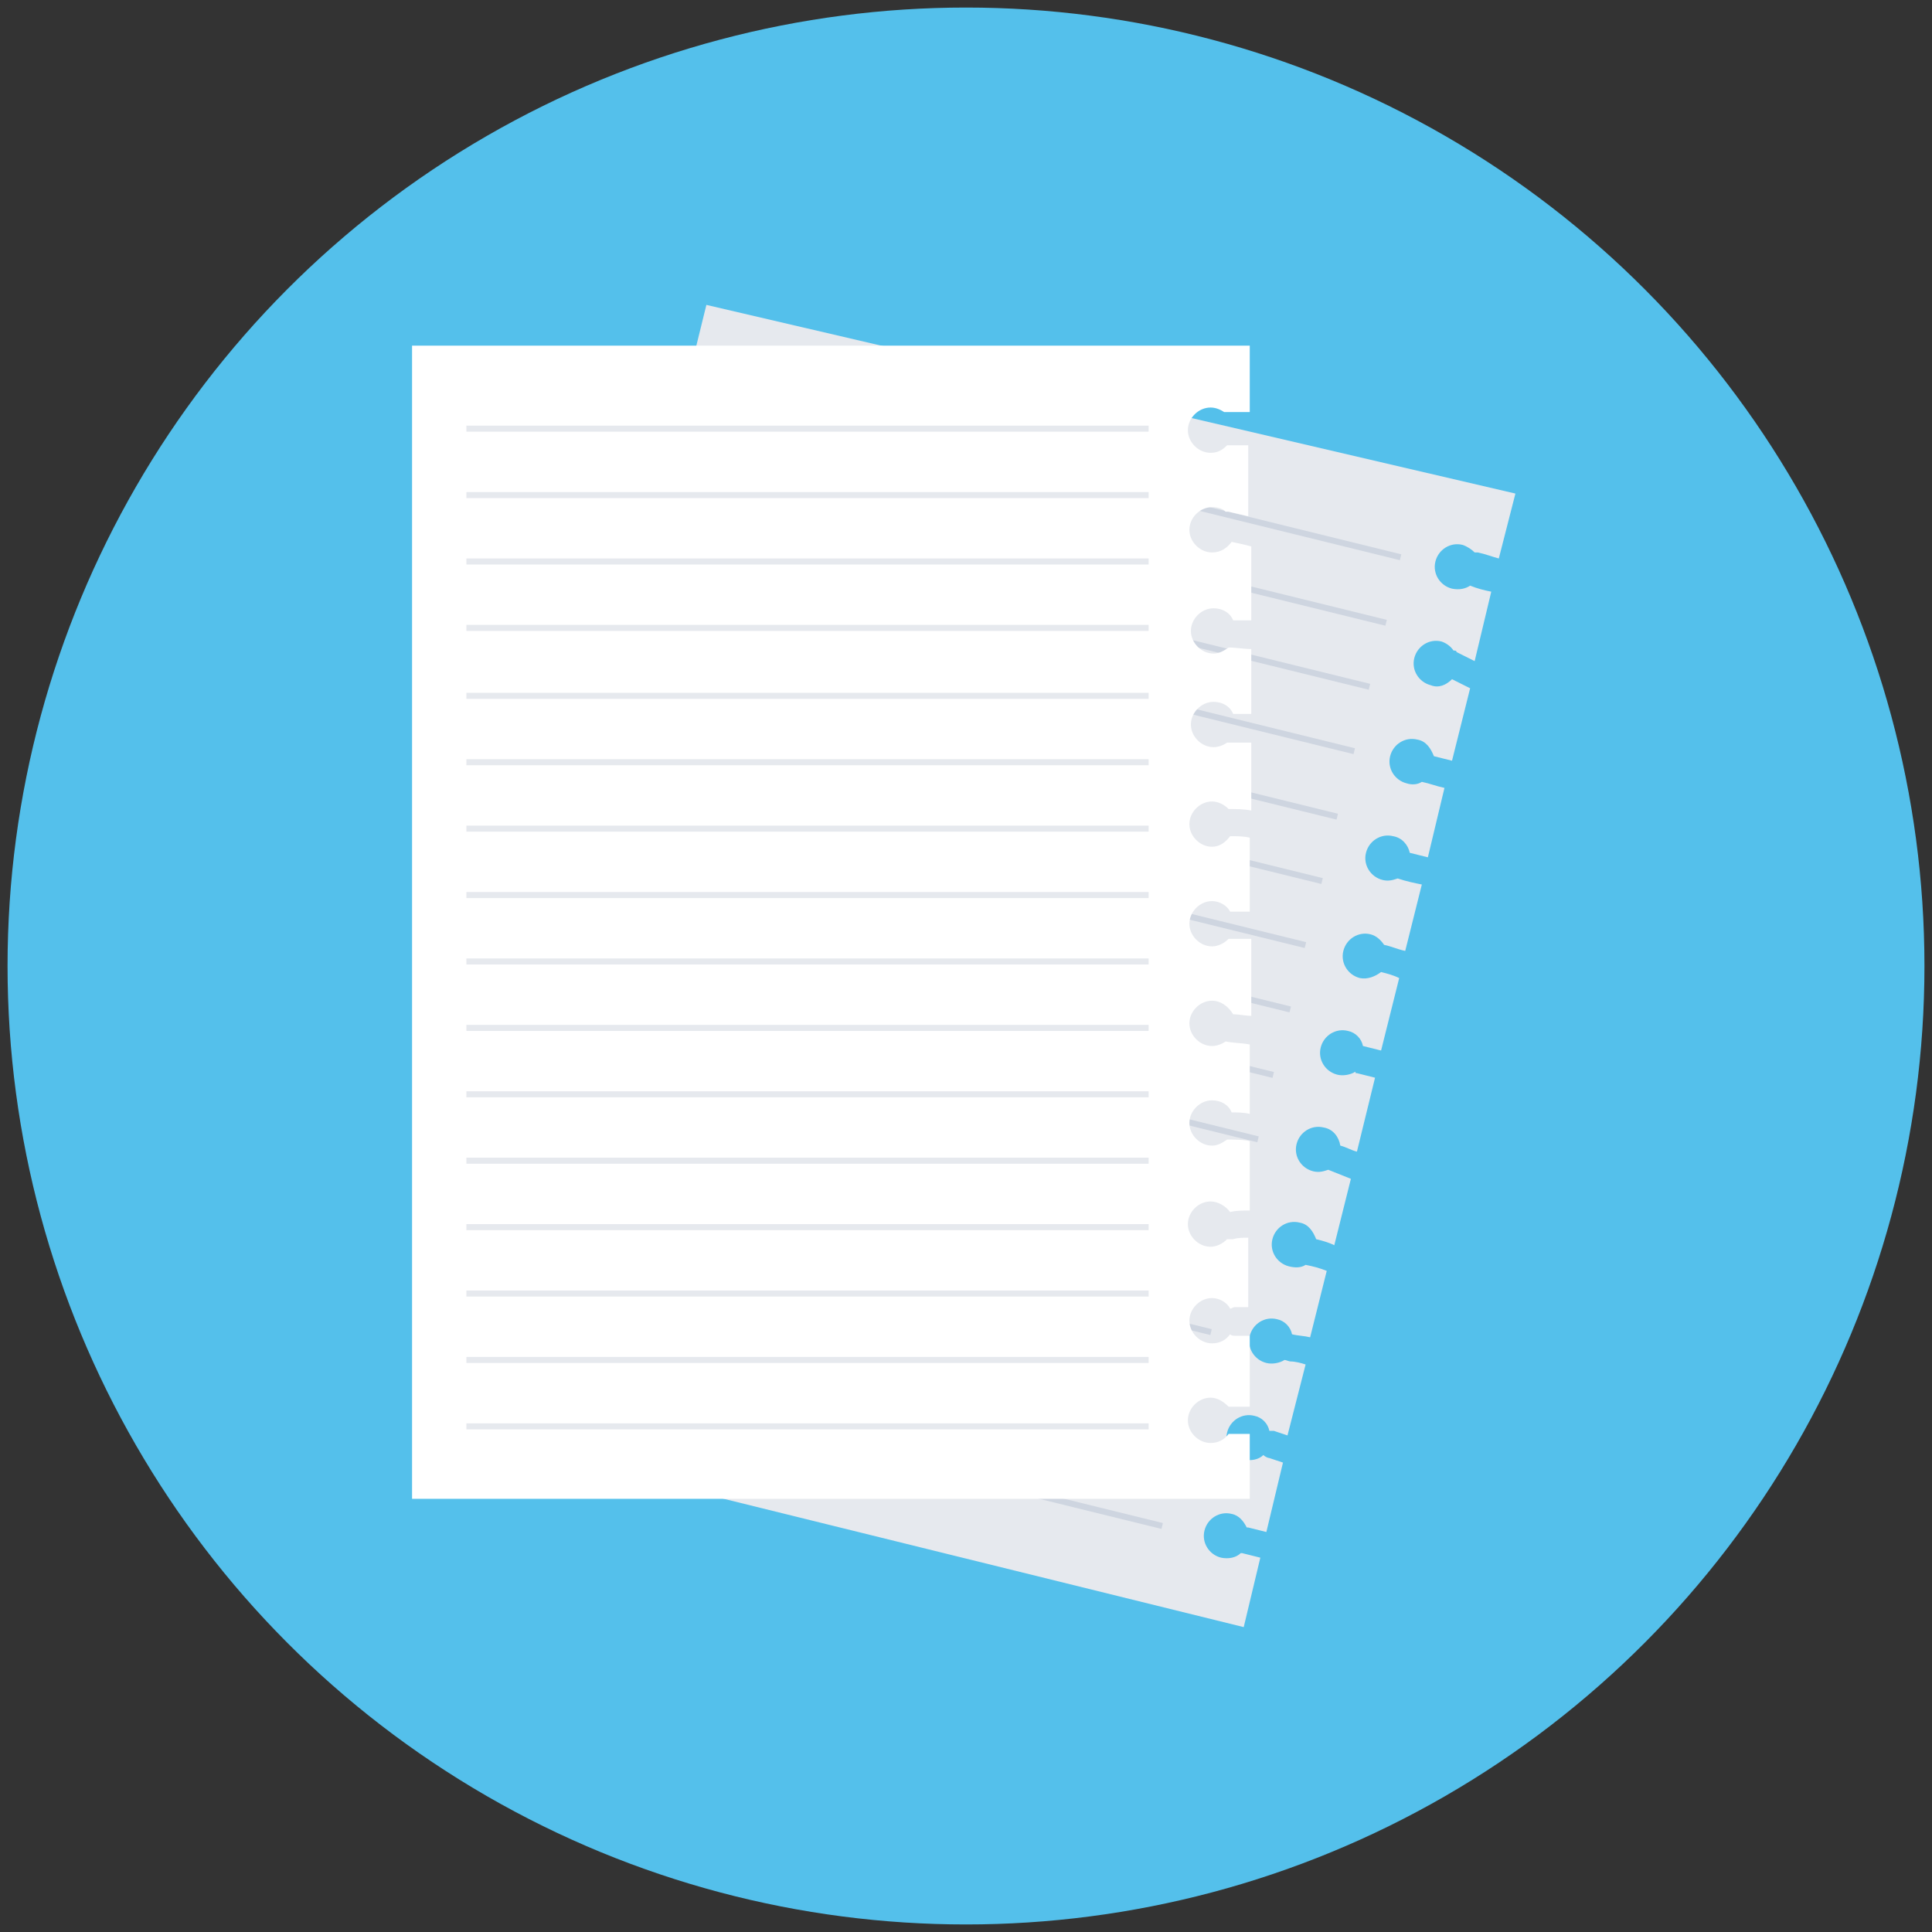 <svg id="Layer_1" enable-background="new 0 0 128 128" height="512" viewBox="0 0 128 128" width="512" xmlns="http://www.w3.org/2000/svg"><rect x="0" y="0" width="128" height="128" fill="#333333" stroke="none"/><g><circle cx="64" cy="64" fill="#54c0eb" r="63.5"/><g><path d="m83.5 103.2c-.4-.1-.8-.2-1.2-.3h-.1c-.3.3-.8.4-1.3.3-.8-.2-1.3-1-1.1-1.8s1-1.3 1.8-1.1c.5.1.8.5 1 .9h.1c.4.1.8.2 1.2.3l1.1-4.6c-.3-.1-.6-.2-.9-.3-.1 0-.3-.1-.4-.2-.3.3-.8.4-1.3.3-.8-.2-1.3-1-1.1-1.8s1-1.3 1.8-1.1c.5.1.9.5 1 1h.3c.3.1.6.2.9.3l1.2-4.7c-.3-.1-.7-.2-1-.2-.1 0-.3-.1-.4-.1-.3.2-.8.3-1.2.2-.8-.2-1.3-1-1.1-1.8s1-1.3 1.8-1.1c.5.1.9.5 1 1 .4.1.8.1 1.2.2l1.1-4.4c-.5-.2-.9-.3-1.4-.4-.3.2-.7.2-1.1.1-.8-.2-1.3-1-1.1-1.8s1-1.3 1.8-1.1c.6.1.9.6 1.1 1.1.4.1.8.2 1.2.4l1.1-4.4c-.5-.2-1-.4-1.5-.6-.3.1-.6.2-1 .1-.8-.2-1.3-1-1.1-1.8s1-1.3 1.8-1.1c.6.1 1 .6 1.1 1.2.4.1.7.3 1.1.4l1.2-4.9c-.4-.1-.8-.2-1.2-.3-.1 0-.1 0-.1-.1-.3.2-.8.3-1.2.2-.8-.2-1.3-1-1.1-1.8s1-1.3 1.8-1.1c.5.1.9.5 1 1 .4.1.8.2 1.2.3l1.2-4.8c-.4-.2-.8-.3-1.2-.4-.4.3-.9.5-1.4.4-.8-.2-1.3-1-1.1-1.8s1-1.3 1.8-1.1c.4.1.7.4.9.7.5.1.9.3 1.4.4l1.1-4.4c-.5-.1-1-.2-1.6-.4-.3.1-.6.2-1 .1-.8-.2-1.3-1-1.1-1.8s1-1.3 1.8-1.1c.6.1 1 .6 1.1 1.1.4.1.8.2 1.2.3l1.1-4.6c-.5-.1-1-.3-1.5-.4-.3.2-.7.2-1 .1-.8-.2-1.3-1-1.1-1.8s1-1.3 1.8-1.1c.6.1.9.6 1.1 1.1.4.1.8.2 1.2.3l1.2-4.8c-.4-.2-.8-.4-1.2-.6-.4.4-.9.6-1.4.4-.8-.2-1.3-1-1.1-1.8s1-1.3 1.8-1.1c.3.1.6.3.8.6.1 0 .2 0 .2.1l1.2.6 1.1-4.6c-.5-.1-.9-.2-1.4-.4-.3.2-.7.3-1.2.2-.8-.2-1.3-1-1.1-1.8s1-1.3 1.8-1.1c.3.1.6.3.8.5h.2c.5.1 1 .3 1.4.4l1.1-4.3-53.6-12.5-18.3 74.3 53.9 13.3z" fill="#e6e9ee"/><g fill="#ced5e0"><path d="m47.2 35.6h45.2v.4h-45.2z" transform="matrix(-.971 -.239 .239 -.971 129.108 87.304)"/><path d="m46.2 39.9h45.2v.4h-45.2z" transform="matrix(-.971 -.239 .239 -.971 126.006 95.481)"/><path d="m45.1 44.2h45.2v.4h-45.2z" transform="matrix(-.971 -.239 .239 -.971 122.904 103.66)"/><path d="m44.1 48.4h45.2v.4h-45.2z" transform="matrix(-.971 -.239 .239 -.971 119.802 111.838)"/><path d="m43 52.7h45.2v.4h-45.2z" transform="matrix(-.971 -.239 .239 -.971 116.701 120.015)"/><path d="m42 57h45.2v.4h-45.2z" transform="matrix(-.971 -.239 .239 -.971 113.599 128.194)"/><path d="m40.9 61.3h45.2v.4h-45.2z" transform="matrix(-.971 -.239 .239 -.971 110.497 136.37)"/><path d="m39.9 65.5h45.2v.4h-45.2z" transform="matrix(-.971 -.239 .239 -.971 107.395 144.549)"/><path d="m38.8 69.8h45.2v.4h-45.2z" transform="matrix(-.971 -.239 .239 -.971 104.293 152.727)"/><path d="m37.7 74.1h45.2v.4h-45.2z" transform="matrix(-.971 -.239 .239 -.971 101.192 160.904)"/><path d="m36.7 78.4h45.2v.4h-45.2z" transform="matrix(-.971 -.239 .239 -.971 98.089 169.083)"/><path d="m35.6 82.7h45.2v.4h-45.2z" transform="matrix(-.971 -.239 .239 -.971 94.988 177.259)"/><path d="m34.6 86.9h45.2v.4h-45.2z" transform="matrix(-.971 -.239 .239 -.971 91.886 185.438)"/><path d="m33.5 91.2h45.2v.4h-45.2z" transform="matrix(-.971 -.239 .239 -.971 88.785 193.615)"/><path d="m32.5 95.5h45.2v.4h-45.2z" transform="matrix(-.971 -.239 .239 -.971 85.683 201.793)"/><path d="m70.7 8.9h.4v45.2h-.4z" transform="matrix(.239 -.971 .971 .239 23.316 92.833)"/></g><g><path d="m82.8 95c-.4 0-.8 0-1.3 0h-.1c-.3.4-.7.6-1.2.6-.8 0-1.5-.7-1.5-1.5s.7-1.5 1.5-1.5c.5 0 .9.3 1.2.6h.1 1.3v-4.7c-.3 0-.6 0-.9 0-.2 0-.3 0-.4-.1-.3.4-.7.6-1.2.6-.8 0-1.5-.7-1.5-1.5s.7-1.5 1.5-1.5c.5 0 1 .3 1.2.7.1 0 .2-.1.3-.1h.9v-4.6c-.3 0-.7 0-1 .1-.1 0-.3 0-.4 0-.3.3-.7.5-1.1.5-.8 0-1.5-.7-1.5-1.5s.7-1.5 1.5-1.5c.5 0 1 .3 1.3.7.4-.1.8-.1 1.3-.1v-4.6c-.5-.1-1-.1-1.5-.1-.3.2-.6.4-1 .4-.8 0-1.5-.7-1.5-1.5s.7-1.5 1.5-1.5c.6 0 1.1.3 1.3.8.4 0 .8 0 1.2.1v-4.6c-.5-.1-1.1-.1-1.6-.2-.3.2-.6.3-.9.3-.8 0-1.5-.7-1.5-1.5s.7-1.5 1.5-1.5c.6 0 1.1.4 1.4.9.4 0 .8.1 1.2.1v-5.1c-.4 0-.8 0-1.3 0-.1 0-.1 0-.2 0-.3.3-.7.5-1.1.5-.8 0-1.5-.7-1.5-1.5s.7-1.5 1.5-1.5c.5 0 1 .3 1.2.7h1.3v-4.9c-.4-.1-.8-.1-1.3-.1-.3.4-.7.7-1.2.7-.8 0-1.5-.7-1.5-1.5s.7-1.5 1.5-1.5c.4 0 .8.2 1.1.5.5 0 1 0 1.5.1v-4.5c-.5 0-1.1 0-1.6 0-.3.2-.6.3-.9.3-.8 0-1.5-.7-1.5-1.5s.7-1.5 1.5-1.5c.6 0 1.1.3 1.3.8h1.2v-4.3c-.5 0-1-.1-1.5-.1-.3.2-.6.4-1 .4-.8 0-1.5-.7-1.5-1.5s.7-1.5 1.5-1.5c.6 0 1.1.3 1.3.8h1.2v-4.9c-.4-.1-.8-.2-1.3-.3-.3.4-.7.7-1.3.7-.8 0-1.5-.7-1.5-1.5s.7-1.5 1.5-1.5c.4 0 .7.1.9.3h.2c.4.1.9.2 1.3.3v-4.7c-.5 0-1 0-1.4 0-.3.3-.6.5-1.1.5-.8 0-1.5-.7-1.5-1.5s.7-1.5 1.5-1.5c.3 0 .6.1.9.3h.2 1.5v-4.4h-55.5v76.4h55.5z" fill="#fff"/><g fill="#e6e9ee"><path d="m30.9 28.2h45.2v.4h-45.2z"/><path d="m30.9 32.6h45.2v.4h-45.2z"/><path d="m30.9 37h45.2v.4h-45.2z"/><path d="m30.9 41.4h45.2v.4h-45.2z"/><path d="m30.9 45.9h45.2v.4h-45.2z"/><path d="m30.9 50.3h45.2v.4h-45.2z"/><path d="m30.9 54.7h45.2v.4h-45.2z"/><path d="m30.9 59.1h45.2v.4h-45.2z"/><path d="m30.9 63.5h45.2v.4h-45.2z"/><path d="m30.9 67.9h45.2v.4h-45.2z"/><path d="m30.9 72.3h45.2v.4h-45.2z"/><path d="m30.9 76.7h45.2v.4h-45.2z"/><path d="m30.9 81.1h45.2v.4h-45.2z"/><path d="m30.9 85.5h45.2v.4h-45.2z"/><path d="m30.9 89.9h45.2v.4h-45.2z"/><path d="m30.9 94.3h45.2v.4h-45.2z"/></g></g></g></g></svg>